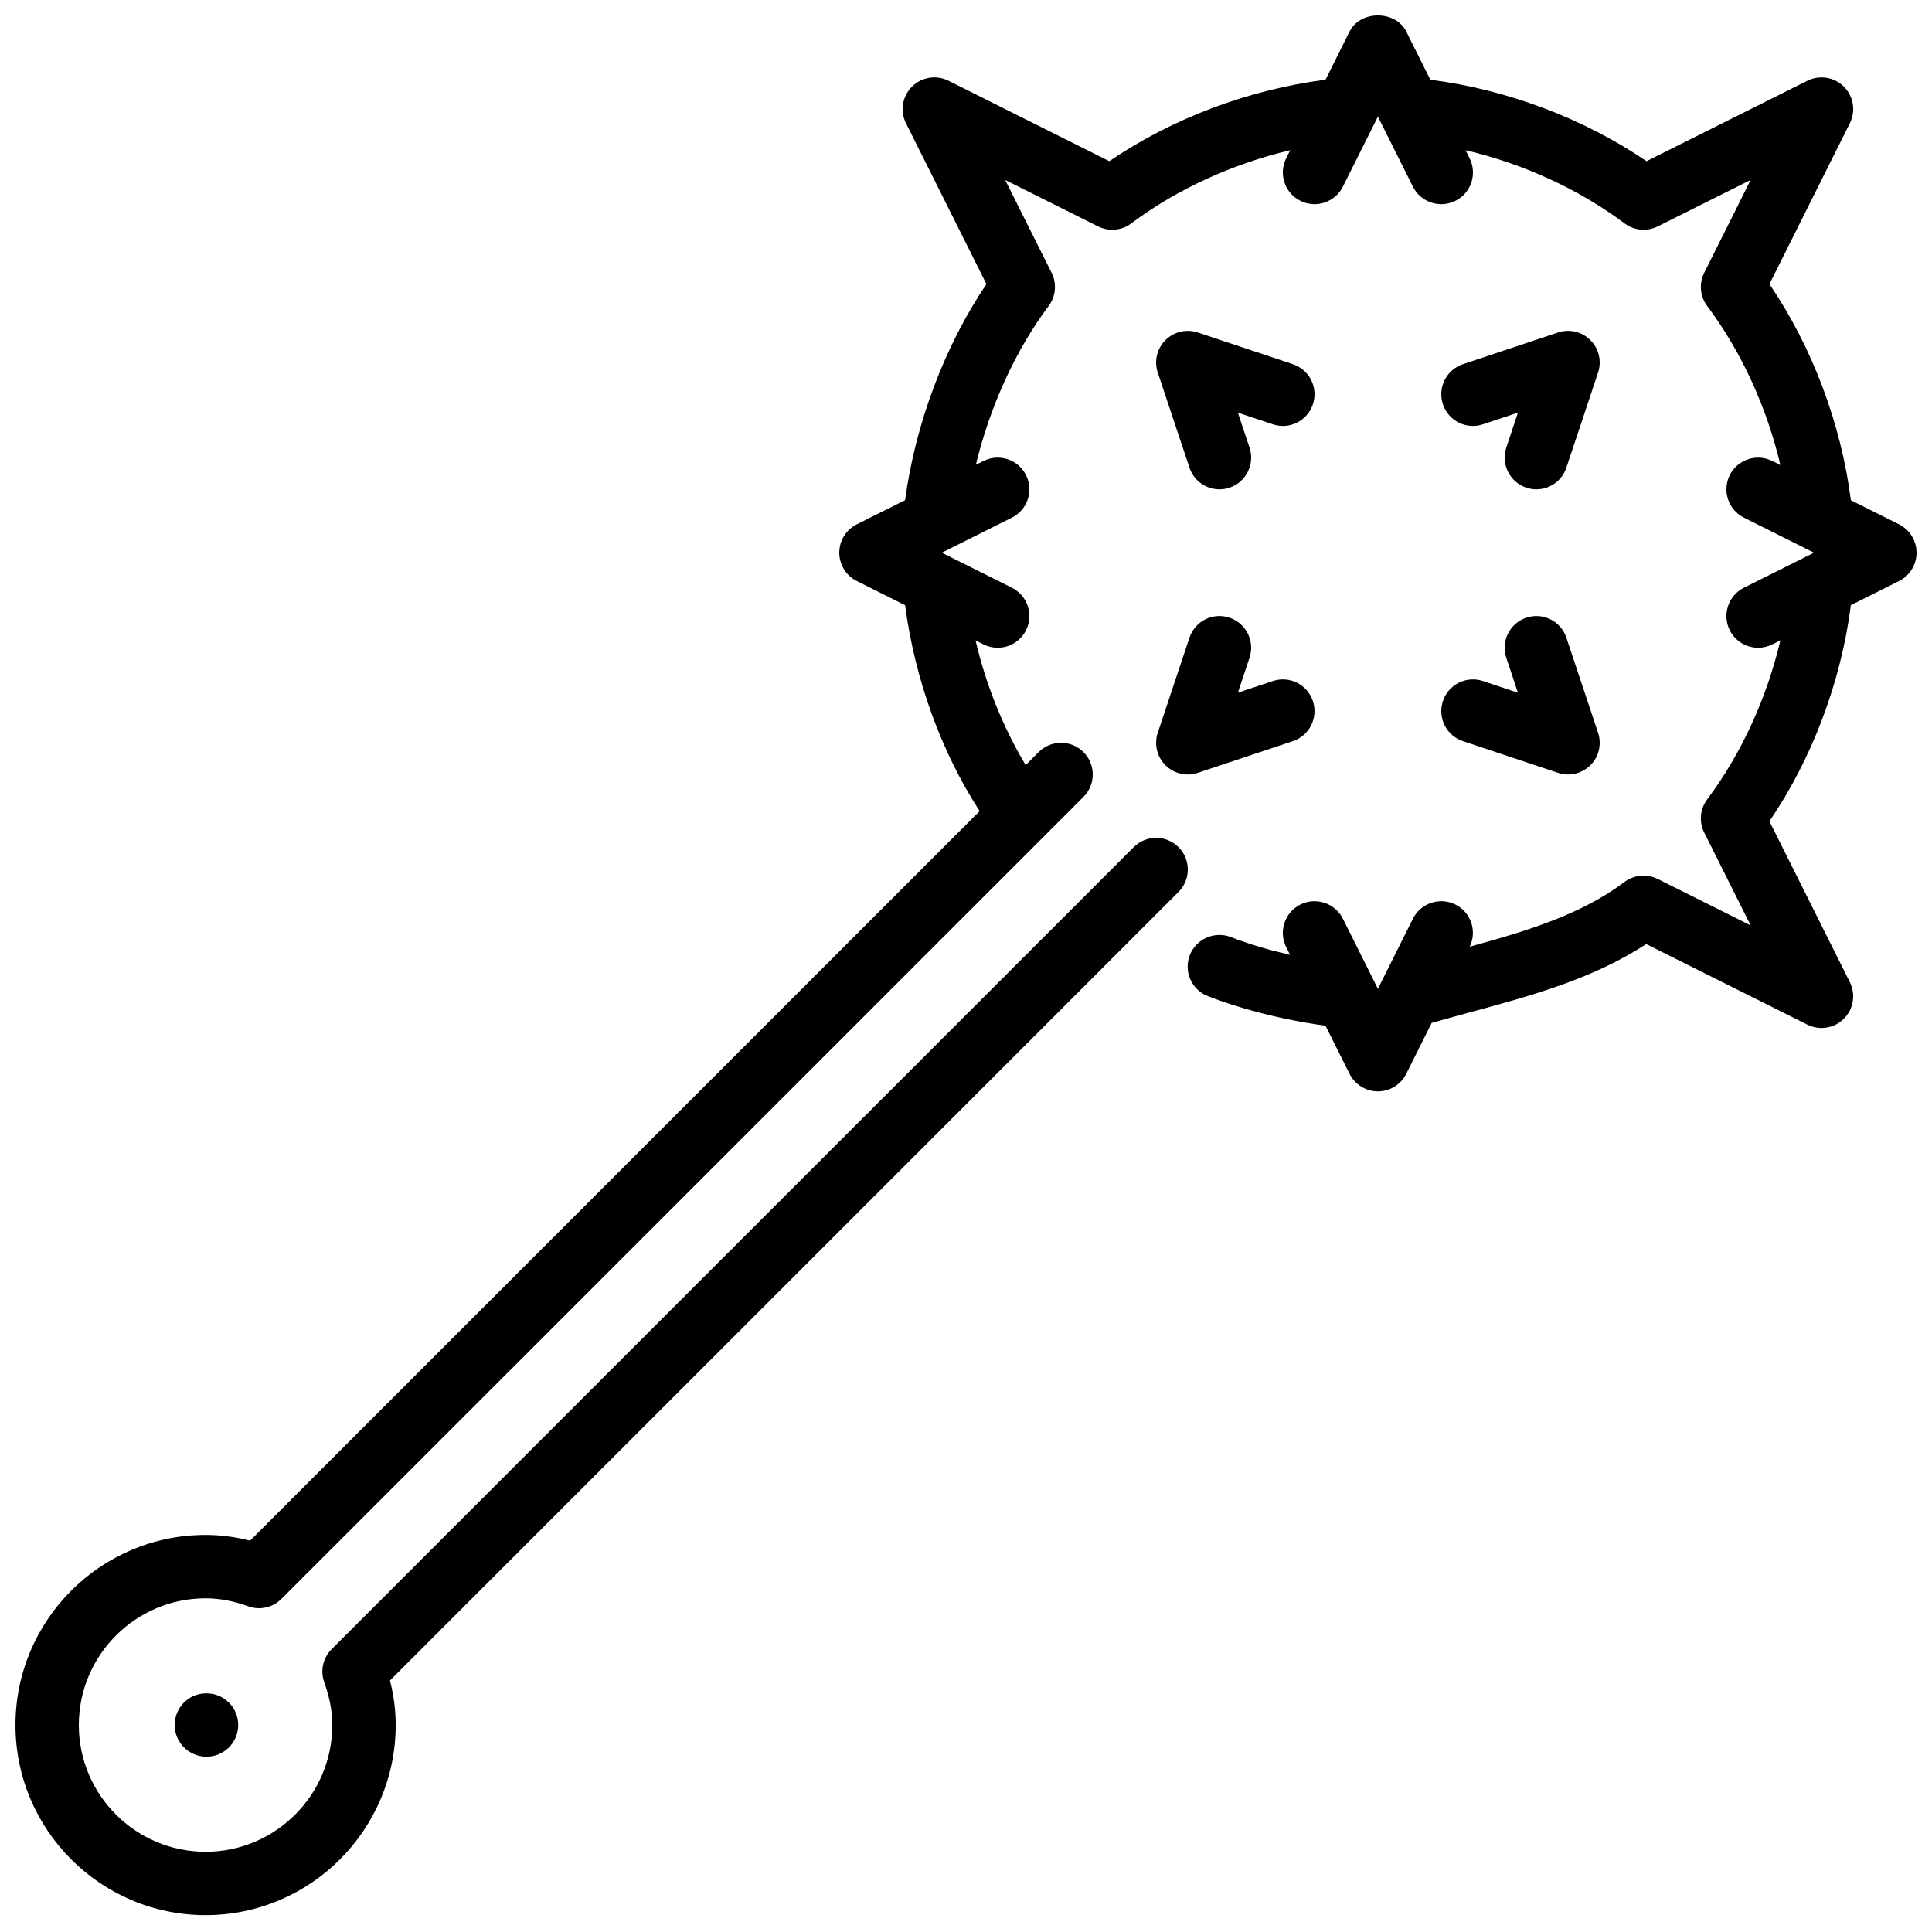 <?xml version="1.0" encoding="UTF-8"?>
<!-- Uploaded to: ICON Repo, www.svgrepo.com, Generator: ICON Repo Mixer Tools -->
<svg width="800px" height="800px" version="1.1" viewBox="144 144 512 512" xmlns="http://www.w3.org/2000/svg">
 <defs>
  <clipPath id="a">
   <path d="m148.09 148.09h503.81v503.81h-503.81z"/>
  </clipPath>
 </defs>
 <g clip-path="url(#a)">
  <path d="m198.73 592.75c4.637 0 8.398 3.762 8.398 8.398 0 4.633-3.762 8.395-8.398 8.395-4.644 0-8.438-3.762-8.438-8.395 0-4.637 3.719-8.398 8.344-8.398zm448.54-309.8-12.766-6.383c-2.586-20.219-10.227-40.613-21.586-57.281l21.309-42.621c1.621-3.234 0.992-7.141-1.57-9.691-2.559-2.562-6.457-3.176-9.688-1.578l-42.625 21.32c-16.668-11.363-37.07-19.012-57.289-21.59l-6.383-12.773c-2.848-5.684-12.168-5.684-15.023 0l-6.371 12.773c-20.246 2.586-40.641 10.227-57.293 21.59l-42.621-21.32c-3.242-1.613-7.121-0.992-9.691 1.578-2.559 2.551-3.191 6.457-1.578 9.691l21.32 42.629c-11.066 16.34-18.852 37.113-21.555 57.258l-12.797 6.398c-2.848 1.426-4.644 4.332-4.644 7.516s1.797 6.086 4.644 7.508l12.797 6.398c2.578 19.555 9.555 38.867 19.758 54.578l-193.34 193.33c-3.973-1.008-7.93-1.512-11.797-1.512-27.785 0-50.383 22.598-50.383 50.383 0 27.773 22.598 50.379 50.383 50.379 27.785 0 50.379-22.605 50.379-50.379 0-3.922-0.504-7.82-1.52-11.809l208.98-208.97c3.281-3.281 3.281-8.598 0-11.871-3.285-3.285-8.59-3.285-11.875 0l-212.55 212.54c-2.301 2.301-3.066 5.719-1.965 8.785 1.434 3.981 2.133 7.684 2.133 11.328 0 18.512-15.062 33.586-33.586 33.586-18.523 0-33.59-15.074-33.59-33.586 0-18.523 15.066-33.59 33.59-33.59 3.66 0 7.363 0.691 11.316 2.125 3.039 1.109 6.492 0.344 8.785-1.965l212.55-212.54c3.285-3.285 3.285-8.598 0-11.875-3.281-3.281-8.59-3.281-11.871 0l-3.445 3.445c-5.934-9.887-10.52-21.211-13.281-33.043l2.113 1.059c1.203 0.605 2.488 0.891 3.746 0.891 3.082 0 6.047-1.699 7.516-4.644 2.082-4.148 0.395-9.195-3.754-11.27l-18.566-9.277 18.566-9.289c4.148-2.074 5.836-7.109 3.754-11.266-2.074-4.148-7.121-5.828-11.262-3.754l-2.031 1.016c3.695-15.34 10.488-30.348 19.281-42.078 1.914-2.551 2.215-5.953 0.797-8.797l-12.309-24.613 24.617 12.309c2.856 1.422 6.246 1.117 8.801-0.797 12.074-9.059 26.879-15.809 42.125-19.395l-1.074 2.141c-2.074 4.156-0.387 9.195 3.762 11.27 4.148 2.07 9.188 0.395 11.262-3.754l9.285-18.566 9.281 18.566c1.477 2.945 4.441 4.641 7.523 4.641 1.258 0 2.543-0.285 3.742-0.887 4.148-2.074 5.836-7.113 3.754-11.27l-1.066-2.141c15.242 3.574 30.043 10.328 42.137 19.395 2.535 1.914 5.938 2.219 8.789 0.797l24.621-12.309-12.309 24.613c-1.422 2.844-1.117 6.246 0.797 8.797 9.066 12.102 15.812 26.887 19.395 42.137l-2.148-1.074c-4.141-2.074-9.184-0.395-11.27 3.754-2.074 4.156-0.383 9.191 3.762 11.266l18.566 9.289-18.566 9.277c-4.144 2.074-5.836 7.121-3.762 11.27 1.48 2.945 4.445 4.644 7.523 4.644 1.262 0 2.547-0.285 3.746-0.891l2.148-1.074c-3.582 15.246-10.328 30.043-19.395 42.141-1.914 2.547-2.219 5.945-0.797 8.793l12.309 24.609-24.621-12.301c-2.852-1.426-6.246-1.117-8.797 0.789-11.531 8.66-25.812 12.984-41.027 17.148 1.996-4.133 0.328-9.102-3.789-11.16-4.148-2.074-9.195-0.387-11.266 3.754l-9.281 18.574-9.285-18.574c-2.074-4.141-7.113-5.828-11.262-3.754-4.148 2.074-5.836 7.121-3.762 11.27l1.023 2.047c-2.711-0.629-5.398-1.301-7.934-2.066-2.637-0.777-5.238-1.66-7.785-2.644-4.305-1.645-9.176 0.488-10.855 4.82-1.664 4.324 0.496 9.188 4.828 10.848 2.949 1.145 5.961 2.168 9.012 3.074 7.137 2.133 15.07 3.812 22.133 4.754l6.371 12.754c1.43 2.848 4.336 4.644 7.516 4.644 3.184 0 6.09-1.797 7.508-4.644l6.742-13.492c3.453-0.984 6.902-1.934 10.32-2.856 15.91-4.316 32.32-8.766 46.551-18.035l42.684 21.344c1.191 0.594 2.477 0.891 3.75 0.891 2.176 0 4.328-0.848 5.938-2.461 2.562-2.555 3.191-6.465 1.57-9.699l-21.309-42.621c11.359-16.66 19-37.055 21.586-57.277l12.766-6.387c2.844-1.422 4.641-4.324 4.641-7.508s-1.797-6.09-4.641-7.516zm-155.34-31.816c1.469-4.398-0.906-9.152-5.305-10.621l-25.191-8.398c-3.023-1.008-6.348-0.207-8.59 2.035-2.25 2.242-3.031 5.574-2.023 8.59l8.398 25.188c1.164 3.519 4.441 5.746 7.957 5.746 0.875 0 1.773-0.137 2.656-0.438 4.398-1.461 6.773-6.223 5.305-10.621l-3.082-9.254 9.262 3.082c4.426 1.477 9.152-0.906 10.613-5.309zm56.562 22.102c0.883 0.301 1.781 0.438 2.652 0.438 3.519 0 6.793-2.227 7.961-5.746l8.398-25.188c1.008-3.016 0.227-6.348-2.023-8.59-2.242-2.262-5.578-3.043-8.59-2.035l-25.191 8.398c-4.402 1.469-6.777 6.223-5.309 10.621 1.469 4.402 6.18 6.785 10.613 5.309l9.262-3.082-3.082 9.254c-1.469 4.398 0.91 9.16 5.309 10.621zm-16.793 67.176 25.191 8.395c0.863 0.293 1.762 0.438 2.652 0.438 2.191 0 4.34-0.863 5.938-2.461 2.25-2.25 3.031-5.574 2.023-8.598l-8.398-25.191c-1.469-4.391-6.18-6.785-10.613-5.305-4.398 1.469-6.777 6.223-5.309 10.621l3.082 9.262-9.262-3.09c-4.434-1.469-9.145 0.914-10.613 5.305-1.469 4.402 0.906 9.164 5.309 10.625zm-78.855 6.371c1.594 1.605 3.746 2.461 5.938 2.461 0.879 0 1.789-0.145 2.652-0.438l25.191-8.395c4.398-1.461 6.773-6.223 5.305-10.625-1.461-4.391-6.188-6.773-10.613-5.305l-9.262 3.09 3.082-9.262c1.469-4.398-0.906-9.152-5.305-10.621-4.426-1.48-9.152 0.914-10.613 5.305l-8.398 25.191c-1.008 3.023-0.227 6.348 2.023 8.598z" fill-rule="evenodd"/>
 </g>
</svg>